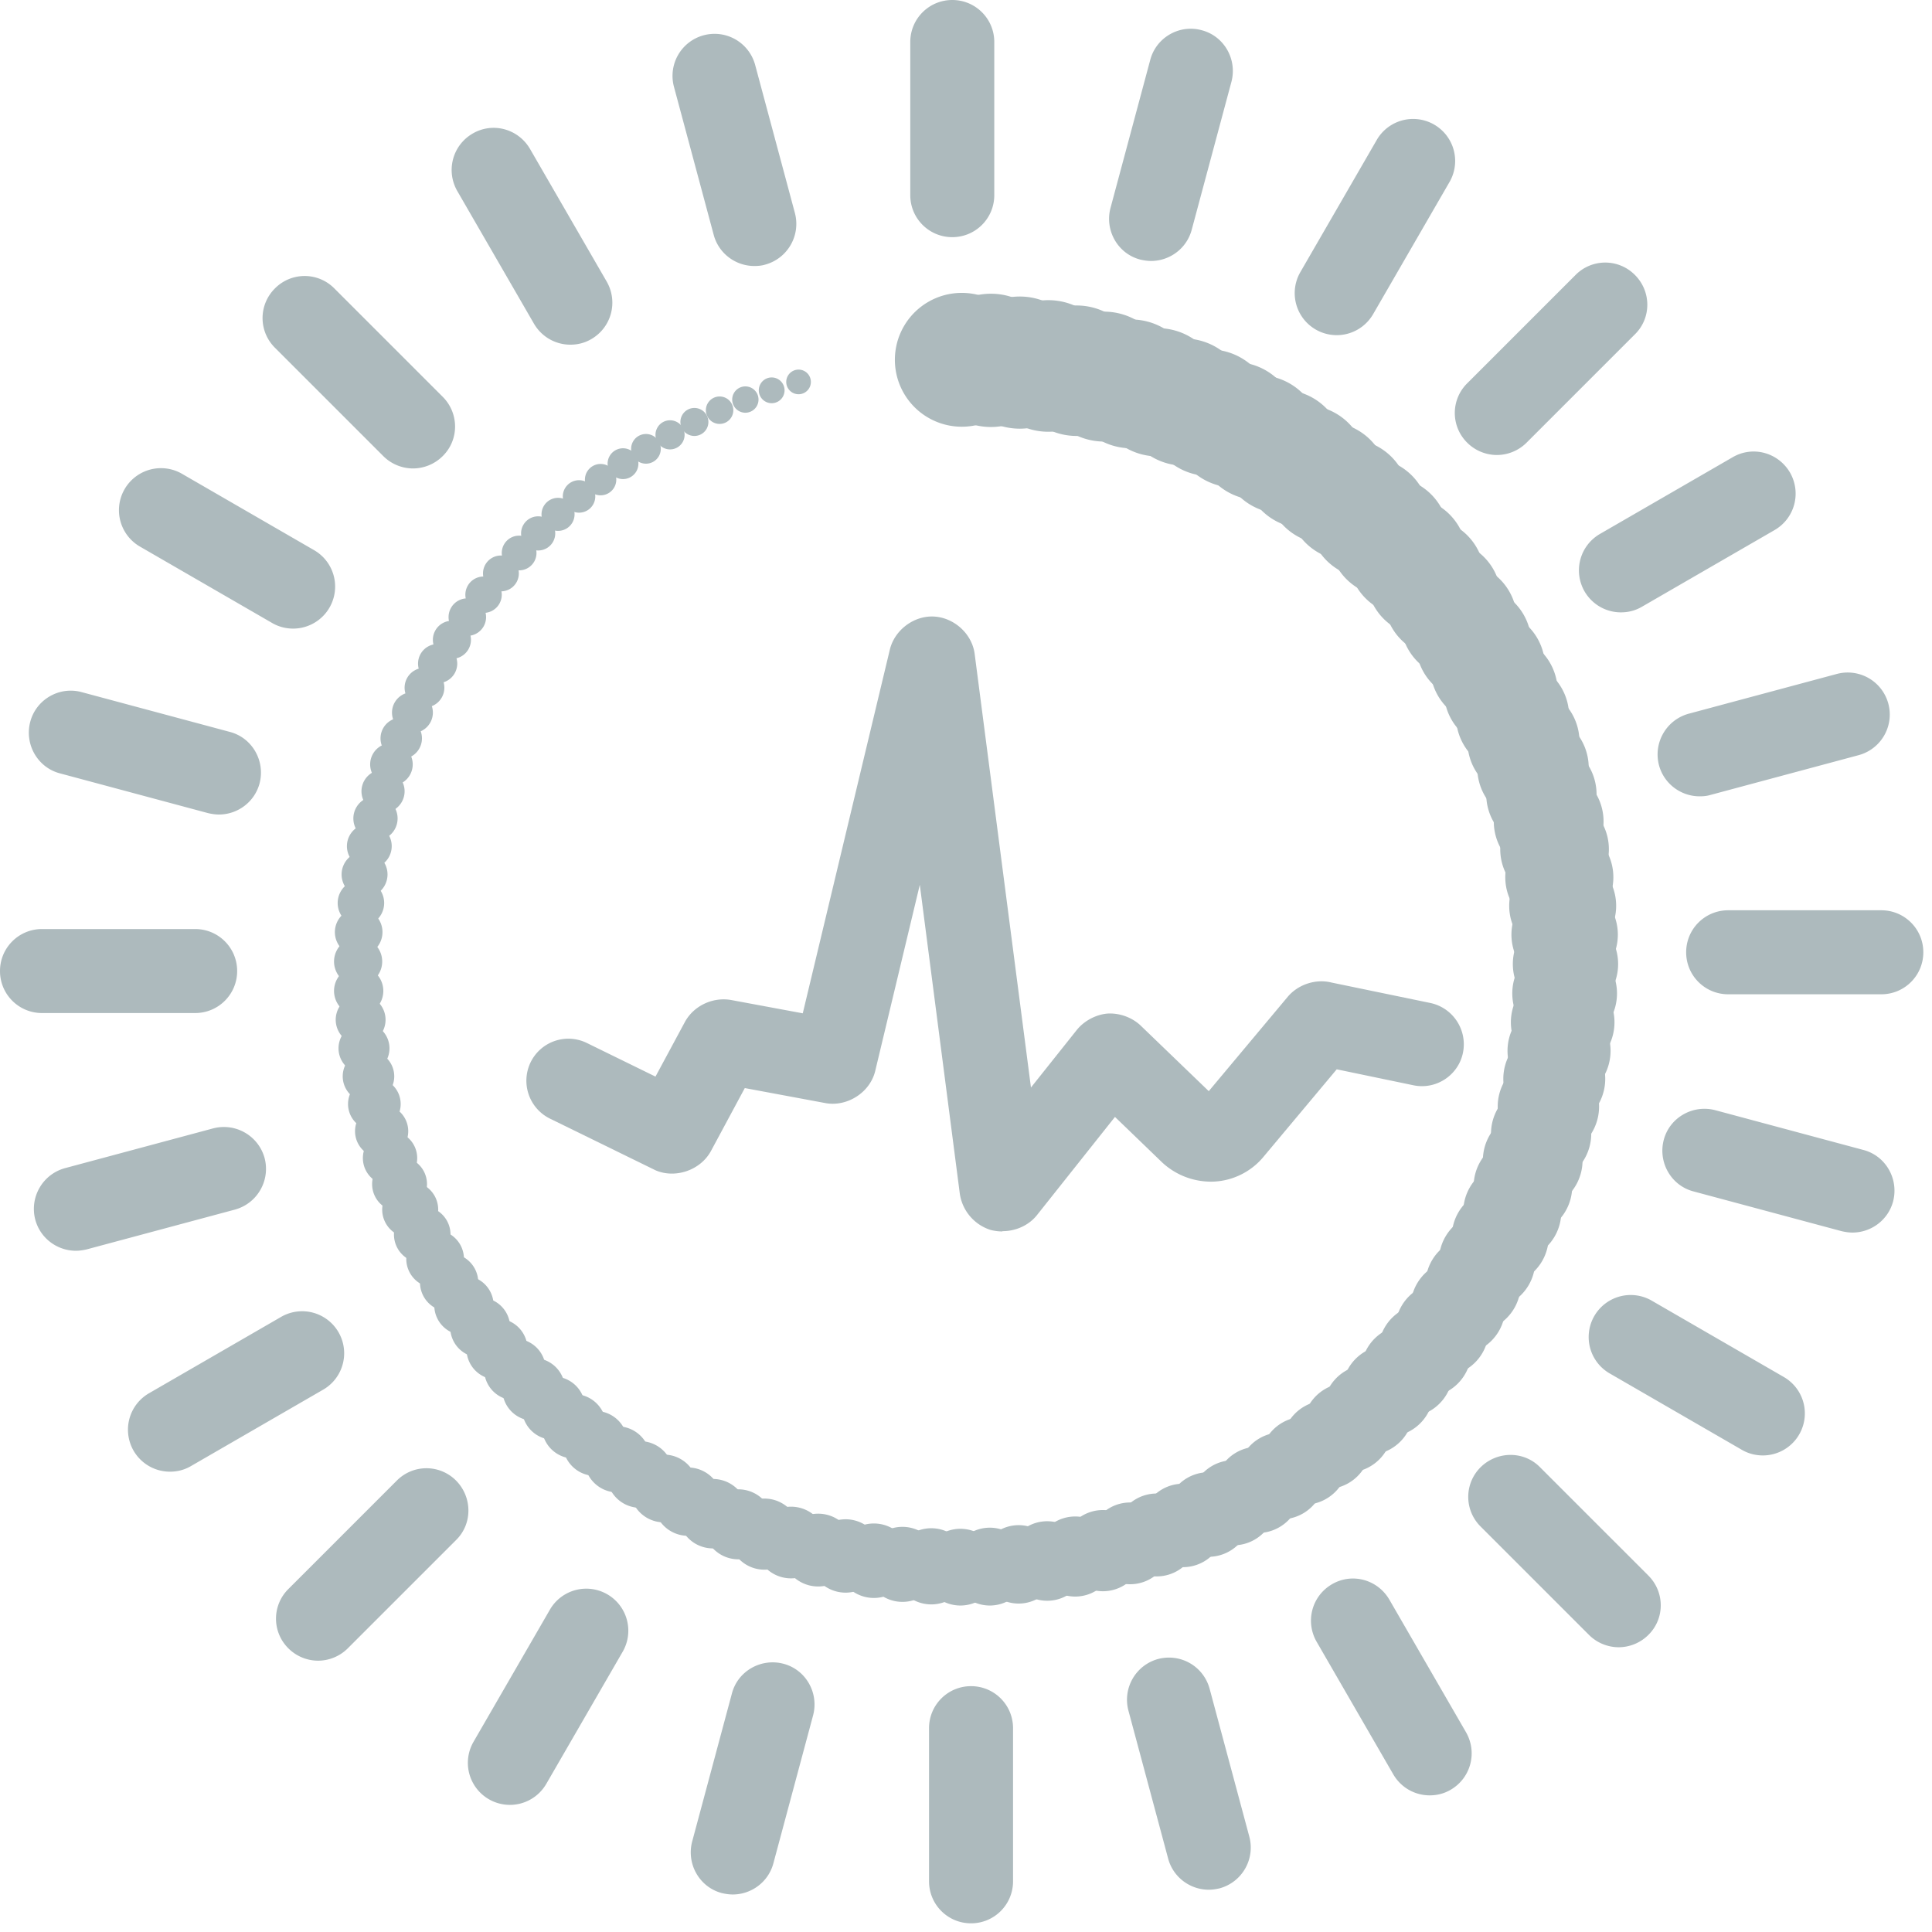 <svg width="69" height="69" fill="none" xmlns="http://www.w3.org/2000/svg"><g clip-path="url(#a)" fill="#ADBABD"><path d="M34.01 8.47c-.83 0-1.5-.67-1.5-1.5V1.5c0-.83.67-1.5 1.5-1.5s1.5.67 1.5 1.5v5.47c0 .83-.67 1.5-1.5 1.5ZM26.94 9.5c-.66 0-1.27-.44-1.45-1.11L24.07 3.1a1.501 1.501 0 1 1 2.9-.78l1.42 5.29c.21.8-.26 1.62-1.06 1.84-.13.04-.26.05-.39.05ZM20.37 12.31c-.52 0-1.02-.27-1.3-.75l-2.74-4.74c-.41-.72-.17-1.63.55-2.05.72-.42 1.63-.17 2.05.55l2.74 4.74c.41.72.17 1.63-.55 2.05-.24.14-.49.2-.75.2ZM14.75 16.73c-.38 0-.77-.15-1.06-.44l-3.87-3.87a1.49 1.49 0 0 1 0-2.12 1.49 1.49 0 0 1 2.12 0l3.87 3.87c.59.59.59 1.54 0 2.12-.29.29-.68.44-1.06.44ZM10.47 22.45c-.25 0-.51-.06-.75-.2l-4.74-2.74a1.501 1.501 0 0 1 1.5-2.6l4.74 2.74a1.501 1.501 0 0 1-.75 2.8ZM7.82 29.09c-.13 0-.26-.02-.39-.05l-5.29-1.42c-.8-.21-1.27-1.04-1.06-1.84.21-.8 1.04-1.28 1.84-1.06l5.29 1.42c.8.21 1.27 1.04 1.06 1.84-.18.67-.79 1.11-1.45 1.11ZM6.97 36.18H1.5c-.83 0-1.5-.67-1.5-1.5s.67-1.5 1.5-1.5h5.47c.83 0 1.5.67 1.5 1.5s-.67 1.5-1.5 1.5ZM2.71 44.67c-.66 0-1.27-.44-1.45-1.11-.21-.8.26-1.62 1.06-1.84l5.29-1.42c.8-.21 1.62.26 1.84 1.06.21.8-.26 1.62-1.06 1.84L3.1 44.62c-.13.03-.26.05-.39.05ZM6.07 52.56c-.52 0-1.02-.27-1.3-.75-.41-.72-.17-1.63.55-2.05l4.74-2.74a1.501 1.501 0 0 1 1.5 2.6l-4.74 2.74c-.24.14-.49.2-.75.2ZM11.36 59.31c-.38 0-.77-.15-1.06-.44a1.49 1.49 0 0 1 0-2.12l3.87-3.87a1.49 1.49 0 0 1 2.12 0c.58.59.59 1.54 0 2.12l-3.87 3.87c-.29.29-.68.44-1.06.44ZM18.21 64.46a1.501 1.501 0 0 1-1.3-2.25l2.74-4.74a1.501 1.501 0 0 1 2.6 1.5l-2.74 4.74c-.28.48-.78.75-1.3.75ZM26.17 67.66c-.13 0-.26-.02-.39-.05-.8-.21-1.27-1.04-1.06-1.84l1.42-5.29c.21-.8 1.04-1.27 1.84-1.06.8.21 1.27 1.04 1.06 1.84l-1.42 5.29c-.18.67-.79 1.11-1.45 1.11ZM34.68 68.69c-.83 0-1.5-.67-1.5-1.5v-5.47c0-.83.67-1.5 1.5-1.5s1.5.67 1.5 1.5v5.47c0 .83-.67 1.5-1.5 1.5ZM43.17 67.49c-.66 0-1.27-.44-1.45-1.11l-1.42-5.29c-.21-.8.26-1.62 1.06-1.84.81-.21 1.62.26 1.84 1.06l1.42 5.29c.21.8-.26 1.62-1.06 1.84-.13.03-.26.05-.39.05ZM51.06 64.12c-.52 0-1.02-.27-1.3-.75l-2.74-4.74c-.41-.72-.17-1.63.55-2.05.72-.42 1.63-.17 2.05.55l2.74 4.74c.41.72.17 1.63-.55 2.05-.24.14-.49.2-.75.2ZM57.81 58.83c-.38 0-.77-.15-1.06-.44l-3.87-3.87a1.49 1.49 0 0 1 0-2.12c.59-.58 1.54-.59 2.12 0l3.87 3.87c.59.59.59 1.54 0 2.12-.29.29-.68.44-1.06.44ZM62.96 51.98c-.25 0-.51-.06-.75-.2l-4.74-2.74a1.501 1.501 0 0 1 1.5-2.6l4.74 2.74a1.501 1.501 0 0 1-.75 2.8ZM66.16 44.02c-.13 0-.26-.02-.39-.05l-5.29-1.42c-.8-.21-1.27-1.04-1.06-1.84.21-.8 1.04-1.27 1.84-1.06l5.29 1.42c.8.21 1.27 1.04 1.06 1.84-.18.67-.79 1.11-1.45 1.11ZM67.19 35.51h-5.47c-.83 0-1.5-.67-1.5-1.5s.67-1.5 1.5-1.5h5.47c.83 0 1.5.67 1.5 1.5s-.67 1.5-1.5 1.5ZM60.7 28.44c-.66 0-1.27-.44-1.45-1.11-.21-.8.26-1.62 1.06-1.84l5.29-1.42a1.501 1.501 0 1 1 .78 2.9l-5.29 1.42c-.13.04-.26.05-.39.05ZM57.89 21.87c-.52 0-1.02-.27-1.3-.75-.41-.72-.17-1.63.55-2.05l4.74-2.74c.72-.42 1.63-.17 2.05.55.41.72.17 1.63-.55 2.05l-4.74 2.74c-.24.14-.49.2-.75.2ZM53.46 16.25c-.38 0-.77-.15-1.06-.44a1.49 1.49 0 0 1 0-2.12l3.87-3.87a1.49 1.49 0 0 1 2.12 0c.59.59.59 1.54 0 2.12l-3.87 3.87c-.29.29-.68.44-1.06.44ZM47.74 11.97a1.501 1.501 0 0 1-1.3-2.25l2.74-4.74a1.501 1.501 0 0 1 2.6 1.5l-2.74 4.74c-.28.48-.78.75-1.3.75ZM41.11 9.32c-.13 0-.26-.02-.39-.05-.8-.21-1.27-1.04-1.06-1.84l1.42-5.29c.21-.8 1.04-1.28 1.84-1.06.8.21 1.27 1.04 1.06 1.84l-1.42 5.29c-.18.67-.79 1.11-1.45 1.11ZM28.52 14.08a.44.44 0 1 0 0-.88.44.44 0 0 0 0 .88ZM27.56 14.4a.46.46 0 1 0 0-.92.46.46 0 0 0 0 .92ZM26.62 14.74a.47.47 0 1 0 0-.94.47.47 0 0 0 0 .94ZM25.7 15.14a.49.49 0 1 0 0-.98.49.49 0 0 0 0 .98Z"/><path d="M24.8 15.57a.5.5 0 1 0 0-1 .5.5 0 0 0 0 1Z"/><path d="M23.93 16.05a.52.52 0 1 0 0-1.04.52.52 0 0 0 0 1.04Z"/><path d="M23.07 16.56a.53.53 0 1 0 0-1.06.53.53 0 0 0 0 1.06Z"/><path d="M22.25 17.11a.55.55 0 1 0 0-1.1.55.55 0 0 0 0 1.1Z"/><path d="M21.45 17.69a.56.56 0 1 0 0-1.12.56.56 0 0 0 0 1.12Z"/><path d="M20.68 18.31a.58.58 0 1 0 0-1.16.58.58 0 0 0 0 1.16Z"/><path d="M19.93 18.96a.59.59 0 1 0 0-1.18.59.59 0 0 0 0 1.18Z"/><path d="M19.22 19.66a.61.61 0 1 0 0-1.22.61.61 0 0 0 0 1.22Z"/><path d="M18.54 20.37a.62.62 0 1 0 0-1.24.62.62 0 0 0 0 1.24Z"/><path d="M17.89 21.12a.64.64 0 1 0 0-1.28.64.64 0 0 0 0 1.28Z"/><path d="M17.27 21.89a.65.65 0 1 0 0-1.3.65.65 0 0 0 0 1.3Z"/><path d="M16.69 22.71a.67.67 0 1 0 0-1.34.67.67 0 0 0 0 1.34Z"/><path d="M16.14 23.53a.68.68 0 1 0 0-1.36.68.68 0 0 0 0 1.36Z"/><path d="M15.63 24.4a.7.7 0 1 0 0-1.4.7.7 0 0 0 0 1.4Z"/><path d="M15.16 25.27a.71.71 0 1 0 0-1.42.71.71 0 0 0 0 1.42Z"/><path d="M14.73 26.18a.73.73 0 1 0 0-1.46.73.73 0 0 0 0 1.46Z"/><path d="M14.33 27.11a.74.74 0 1 0 0-1.48.74.74 0 0 0 0 1.48Z"/><path d="M13.98 28.06a.76.76 0 1 0 0-1.52.76.76 0 0 0 0 1.52Z"/><path d="M13.68 29.03a.77.77 0 1 0 0-1.54.77.77 0 0 0 0 1.54Z"/><path d="M13.41 30.02a.79.79 0 1 0 0-1.58.79.79 0 0 0 0 1.58Z"/><path d="M13.19 31.02a.8.8 0 1 0 0-1.6.8.8 0 0 0 0 1.6Z"/><path d="M13.02 32.05a.82.82 0 1 0 0-1.64.82.82 0 0 0 0 1.64Z"/><path d="M12.89 33.08a.83.83 0 1 0 0-1.66.83.83 0 0 0 0 1.66Z"/><path d="M12.81 34.14a.85.85 0 1 0 0-1.7.85.85 0 0 0 0 1.7Z"/><path d="M12.79 35.2a.86.86 0 1 0 0-1.72.86.86 0 0 0 0 1.72Z"/><path d="M12.81 36.27a.88.88 0 1 0 0-1.76.88.88 0 0 0 0 1.76Z"/><path d="M12.88 37.31a.89.89 0 1 0 0-1.78.89.89 0 0 0 0 1.78Z"/><path d="M13 38.35a.91.91 0 1 0 0-1.82.91.91 0 0 0 0 1.82Z"/><path d="M13.16 39.36a.92.92 0 1 0 0-1.84.92.92 0 0 0 0 1.84Z"/><path d="M13.37 40.37a.94.94 0 1 0 0-1.88.94.94 0 0 0 0 1.88Z"/><path d="M13.63 41.35a.95.95 0 1 0 0-1.9.95.95 0 0 0 0 1.9Z"/><path d="M13.93 42.33a.97.97 0 1 0 0-1.94.97.97 0 0 0 0 1.94Z"/><path d="M14.27 43.27a.98.98 0 1 0 0-1.96.98.98 0 0 0 0 1.96Z"/><path d="M14.65 44.2a1 1 0 1 0 0-2 1 1 0 0 0 0 2Z"/><path d="M15.08 45.1a1.01 1.01 0 1 0 0-2.02 1.01 1.01 0 0 0 0 2.02Z"/><path d="M15.54 45.99a1.03 1.03 0 1 0 0-2.06 1.03 1.03 0 0 0 0 2.06Z"/><path d="M16.04 46.84a1.04 1.04 0 1 0 0-2.08 1.04 1.04 0 0 0 0 2.08Z"/><path d="M16.57 47.68a1.06 1.06 0 1 0 0-2.12 1.06 1.06 0 0 0 0 2.12Z"/><path d="M17.15 48.48a1.07 1.07 0 1 0 0-2.14 1.07 1.07 0 0 0 0 2.14Z"/><path d="M17.75 49.27a1.09 1.09 0 1 0 0-2.18 1.09 1.09 0 0 0 0 2.18Z"/><path d="M18.39 50.01a1.1 1.1 0 1 0 0-2.2 1.1 1.1 0 0 0 0 2.2Z"/><path d="M19.06 50.74a1.12 1.12 0 1 0 0-2.24 1.12 1.12 0 0 0 0 2.24Z"/><path d="M19.77 51.42a1.13 1.13 0 1 0 0-2.26 1.13 1.13 0 0 0 0 2.26Z"/><path d="M20.5 52.09a1.15 1.15 0 1 0 0-2.3 1.15 1.15 0 0 0 0 2.3Z"/><path d="M21.26 52.71a1.16 1.16 0 1 0 0-2.32 1.16 1.16 0 0 0 0 2.32Z"/><path d="M22.05 53.3a1.18 1.18 0 1 0 0-2.36 1.18 1.18 0 0 0 0 2.36Z"/><path d="M22.86 53.85a1.19 1.19 0 1 0 0-2.38 1.19 1.19 0 0 0 0 2.38Z"/><path d="M23.71 54.37a1.21 1.21 0 1 0 0-2.42 1.21 1.21 0 0 0 0 2.42Z"/><path d="M24.57 54.85a1.22 1.22 0 1 0 0-2.44 1.22 1.22 0 0 0 0 2.44Z"/><path d="M25.46 55.3a1.24 1.24 0 1 0 0-2.48 1.24 1.24 0 0 0 0 2.48Z"/><path d="M26.37 55.69a1.25 1.25 0 1 0 0-2.5 1.25 1.25 0 0 0 0 2.5Z"/><path d="M27.3 56.06a1.27 1.27 0 1 0 0-2.54 1.27 1.27 0 0 0 0 2.54Z"/><path d="M28.25 56.37a1.28 1.28 0 1 0 0-2.56 1.28 1.28 0 0 0 0 2.56Z"/><path d="M29.22 56.66a1.3 1.3 0 1 0 0-2.6 1.3 1.3 0 0 0 0 2.6Z"/><path d="M30.2 56.88a1.31 1.31 0 1 0 0-2.62 1.31 1.31 0 0 0 0 2.62Z"/><path d="M31.21 57.07a1.33 1.33 0 1 0 0-2.66 1.33 1.33 0 0 0 0 2.66Z"/><path d="M32.23 57.21a1.34 1.34 0 1 0 0-2.68 1.34 1.34 0 0 0 0 2.68Z"/><path d="M33.26 57.3a1.36 1.36 0 1 0 0-2.72 1.36 1.36 0 0 0 0 2.72Z"/><path d="M34.3 57.34a1.37 1.37 0 1 0 0-2.74 1.37 1.37 0 0 0 0 2.74Z"/><path d="M35.35 57.34a1.39 1.39 0 1 0 0-2.78 1.39 1.39 0 0 0 0 2.78Z"/><path d="M36.38 57.27a1.4 1.4 0 1 0 0-2.8 1.4 1.4 0 0 0 0 2.8Z"/><path d="M37.4 57.17a1.42 1.42 0 1 0 0-2.84 1.42 1.42 0 0 0 0 2.84Z"/><path d="M38.4 57.02a1.43 1.43 0 1 0 0-2.86 1.43 1.43 0 0 0 0 2.86Z"/><path d="M39.39 56.83a1.45 1.45 0 1 0 0-2.9 1.45 1.45 0 0 0 0 2.9Z"/><path d="M40.36 56.58a1.46 1.46 0 1 0 0-2.92 1.46 1.46 0 0 0 0 2.92Z"/><path d="M41.31 56.3a1.48 1.48 0 1 0 0-2.96 1.48 1.48 0 0 0 0 2.96Z"/><path d="M42.25 55.97a1.49 1.49 0 1 0 0-2.98 1.49 1.49 0 0 0 0 2.98Z"/><path d="M43.16 55.6a1.51 1.51 0 1 0 0-3.02 1.51 1.51 0 0 0 0 3.02Z"/><path d="M44.05 55.19a1.52 1.52 0 1 0 0-3.04 1.52 1.52 0 0 0 0 3.04Z"/><path d="M44.92 54.75a1.54 1.54 0 1 0 0-3.08 1.54 1.54 0 0 0 0 3.08Z"/><path d="M45.76 54.26a1.55 1.55 0 1 0 0-3.1 1.55 1.55 0 0 0 0 3.1Z"/><path d="M46.58 53.74a1.57 1.57 0 1 0 0-3.14 1.57 1.57 0 0 0 0 3.14Z"/><path d="M47.37 53.18a1.58 1.58 0 1 0 0-3.16 1.58 1.58 0 0 0 0 3.16Z"/><path d="M48.13 52.59a1.6 1.6 0 1 0 0-3.2 1.6 1.6 0 0 0 0 3.2Z"/><path d="M48.87 51.96a1.61 1.61 0 1 0 0-3.22 1.61 1.61 0 0 0 0 3.22Z"/><path d="M49.57 51.31a1.63 1.63 0 1 0 0-3.26 1.63 1.63 0 0 0 0 3.26Z"/><path d="M50.25 50.61a1.64 1.64 0 1 0 0-3.28 1.64 1.64 0 0 0 0 3.28Z"/><path d="M50.89 49.9a1.66 1.66 0 1 0 0-3.32 1.66 1.66 0 0 0 0 3.32Z"/><path d="M51.5 49.15a1.67 1.67 0 1 0 0-3.34 1.67 1.67 0 0 0 0 3.34Z"/><path d="M52.07 48.38a1.69 1.69 0 1 0 0-3.38 1.69 1.69 0 0 0 0 3.38Z"/><path d="M52.61 47.57a1.7 1.7 0 1 0 0-3.4 1.7 1.7 0 0 0 0 3.4Z"/><path d="M53.11 46.75a1.72 1.72 0 1 0 0-3.44 1.72 1.72 0 0 0 0 3.44Z"/><path d="M53.58 45.9a1.73 1.73 0 1 0 0-3.46 1.73 1.73 0 0 0 0 3.46Z"/><path d="M54.01 45.03a1.75 1.75 0 1 0 0-3.5 1.75 1.75 0 0 0 0 3.5Z"/><path d="M54.39 44.13a1.76 1.76 0 1 0 0-3.52 1.76 1.76 0 0 0 0 3.52Z"/><path d="M54.74 43.22a1.78 1.78 0 1 0 0-3.56 1.78 1.78 0 0 0 0 3.56Z"/><path d="M55.04 42.28a1.79 1.79 0 1 0 0-3.58 1.79 1.79 0 0 0 0 3.58Z"/><path d="M55.3 41.33a1.81 1.81 0 1 0 0-3.62 1.81 1.81 0 0 0 0 3.62Z"/><path d="M55.51 40.35a1.82 1.82 0 1 0 0-3.64 1.82 1.82 0 0 0 0 3.64Z"/><path d="M55.68 39.37a1.84 1.84 0 1 0 0-3.68 1.84 1.84 0 0 0 0 3.68Z"/><path d="M55.81 38.36a1.85 1.85 0 1 0 0-3.7 1.85 1.85 0 0 0 0 3.7Z"/><path d="M55.88 37.35a1.87 1.87 0 1 0 0-3.74 1.87 1.87 0 0 0 0 3.74Z"/><path d="M55.91 36.31a1.88 1.88 0 1 0 0-3.76 1.88 1.88 0 0 0 0 3.76Z"/><path d="M55.88 35.28a1.9 1.9 0 1 0 0-3.8 1.9 1.9 0 0 0 0 3.8Z"/><path d="M55.81 34.26a1.91 1.91 0 1 0 0-3.82 1.91 1.91 0 0 0 0 3.82Z"/><path d="M55.69 33.26a1.93 1.93 0 1 0 0-3.86 1.93 1.93 0 0 0 0 3.86Z"/><path d="M55.52 32.27a1.94 1.94 0 1 0 0-3.88 1.94 1.94 0 0 0 0 3.88Z"/><path d="M55.31 31.3a1.96 1.96 0 1 0 0-3.92 1.96 1.96 0 0 0 0 3.92Z"/><path d="M55.05 30.34a1.97 1.97 0 1 0 0-3.94 1.97 1.97 0 0 0 0 3.94Z"/><path d="M54.75 29.41a1.99 1.99 0 1 0 0-3.98 1.99 1.99 0 0 0 0 3.98Z"/><path d="M54.41 28.49a2 2 0 1 0 0-4 2 2 0 0 0 0 4Z"/><path d="M54.02 27.6a2.02 2.02 0 1 0 0-4.04 2.02 2.02 0 0 0 0 4.04Z"/><path d="M53.6 26.72a2.03 2.03 0 1 0 0-4.06 2.03 2.03 0 0 0 0 4.06Z"/><path d="M53.13 25.87a2.05 2.05 0 1 0 0-4.1 2.05 2.05 0 0 0 0 4.1Z"/><path d="M52.63 25.04a2.06 2.06 0 1 0 0-4.12 2.06 2.06 0 0 0 0 4.12Z"/><path d="M52.1 24.24a2.08 2.08 0 1 0 0-4.16 2.08 2.08 0 0 0 0 4.16Z"/><path d="M51.52 23.46a2.09 2.09 0 1 0 0-4.18 2.09 2.09 0 0 0 0 4.18Z"/><path d="M50.91 22.72a2.11 2.11 0 1 0 0-4.22 2.11 2.11 0 0 0 0 4.22Z"/><path d="M50.27 21.99a2.12 2.12 0 1 0 0-4.24 2.12 2.12 0 0 0 0 4.24Z"/><path d="M49.6 21.31a2.14 2.14 0 1 0 0-4.28 2.14 2.14 0 0 0 0 4.28Z"/><path d="M48.9 20.65a2.15 2.15 0 1 0 0-4.3 2.15 2.15 0 0 0 0 4.3Z"/><path d="M48.16 20.02a2.17 2.17 0 1 0 0-4.34 2.17 2.17 0 0 0 0 4.34Z"/><path d="M47.4 19.43a2.18 2.18 0 1 0 0-4.36 2.18 2.18 0 0 0 0 4.36Z"/><path d="M46.61 18.87a2.2 2.2 0 1 0 0-4.4 2.2 2.2 0 0 0 0 4.4Z"/><path d="M45.79 18.34a2.21 2.21 0 1 0 0-4.42 2.21 2.21 0 0 0 0 4.42Z"/><path d="M44.95 17.86a2.23 2.23 0 1 0 0-4.46 2.23 2.23 0 0 0 0 4.46Z"/><path d="M44.09 17.41a2.24 2.24 0 1 0 0-4.48 2.24 2.24 0 0 0 0 4.48Z"/><path d="M43.2 17a2.26 2.26 0 1 0 0-4.52 2.26 2.26 0 0 0 0 4.52Z"/><path d="M42.29 16.63a2.27 2.27 0 1 0 0-4.54 2.27 2.27 0 0 0 0 4.54Z"/><path d="M41.35 16.3a2.29 2.29 0 1 0 0-4.58 2.29 2.29 0 0 0 0 4.58Z"/><path d="M40.4 16.01a2.3 2.3 0 1 0 0-4.6 2.3 2.3 0 0 0 0 4.6Z"/><path d="M39.43 15.77a2.32 2.32 0 1 0 0-4.64 2.32 2.32 0 0 0 0 4.64Z"/><path d="M38.45 15.57a2.33 2.33 0 1 0 0-4.66 2.33 2.33 0 0 0 0 4.66Z"/><path d="M37.44 15.42a2.35 2.35 0 1 0 0-4.7 2.35 2.35 0 0 0 0 4.7Z"/><path d="M36.42 15.31a2.36 2.36 0 1 0 0-4.72 2.36 2.36 0 0 0 0 4.72Z"/><path d="M35.39 15.25a2.38 2.38 0 1 0 0-4.76 2.38 2.38 0 0 0 0 4.76Z"/><path d="M34.35 15.24a2.39 2.39 0 1 0 0-4.78 2.39 2.39 0 0 0 0 4.78ZM35.79 43.98c-.14 0-.27-.02-.4-.05a1.6 1.6 0 0 1-1.11-1.29L32.85 31.6l-1.59 6.64c-.18.77-.99 1.29-1.76 1.16l-2.9-.54-1.21 2.25c-.37.68-1.26.99-1.97.69l-3.78-1.85a1.509 1.509 0 0 1-.69-2.01 1.5 1.5 0 0 1 2.01-.69l2.45 1.2 1.05-1.95c.32-.59 1.02-.91 1.68-.78l2.53.47 3.11-12.99c.17-.7.86-1.22 1.58-1.18.72.04 1.36.62 1.45 1.34l2.01 15.48 1.64-2.06c.26-.32.67-.54 1.08-.58.43-.03.88.13 1.19.42l2.44 2.35 2.82-3.37c.37-.44 1-.65 1.56-.51l3.53.73c.81.17 1.33.96 1.17 1.77-.16.81-.96 1.34-1.77 1.17l-2.74-.57-2.62 3.13c-.44.53-1.09.85-1.77.88a2.56 2.56 0 0 1-1.85-.69l-1.68-1.62-2.78 3.5c-.29.37-.76.58-1.23.58l-.02.01Z"/></g><defs><clipPath id="a"><path fill="#fff" d="M0 0h68.69v68.69H0z"/></clipPath></defs></svg>